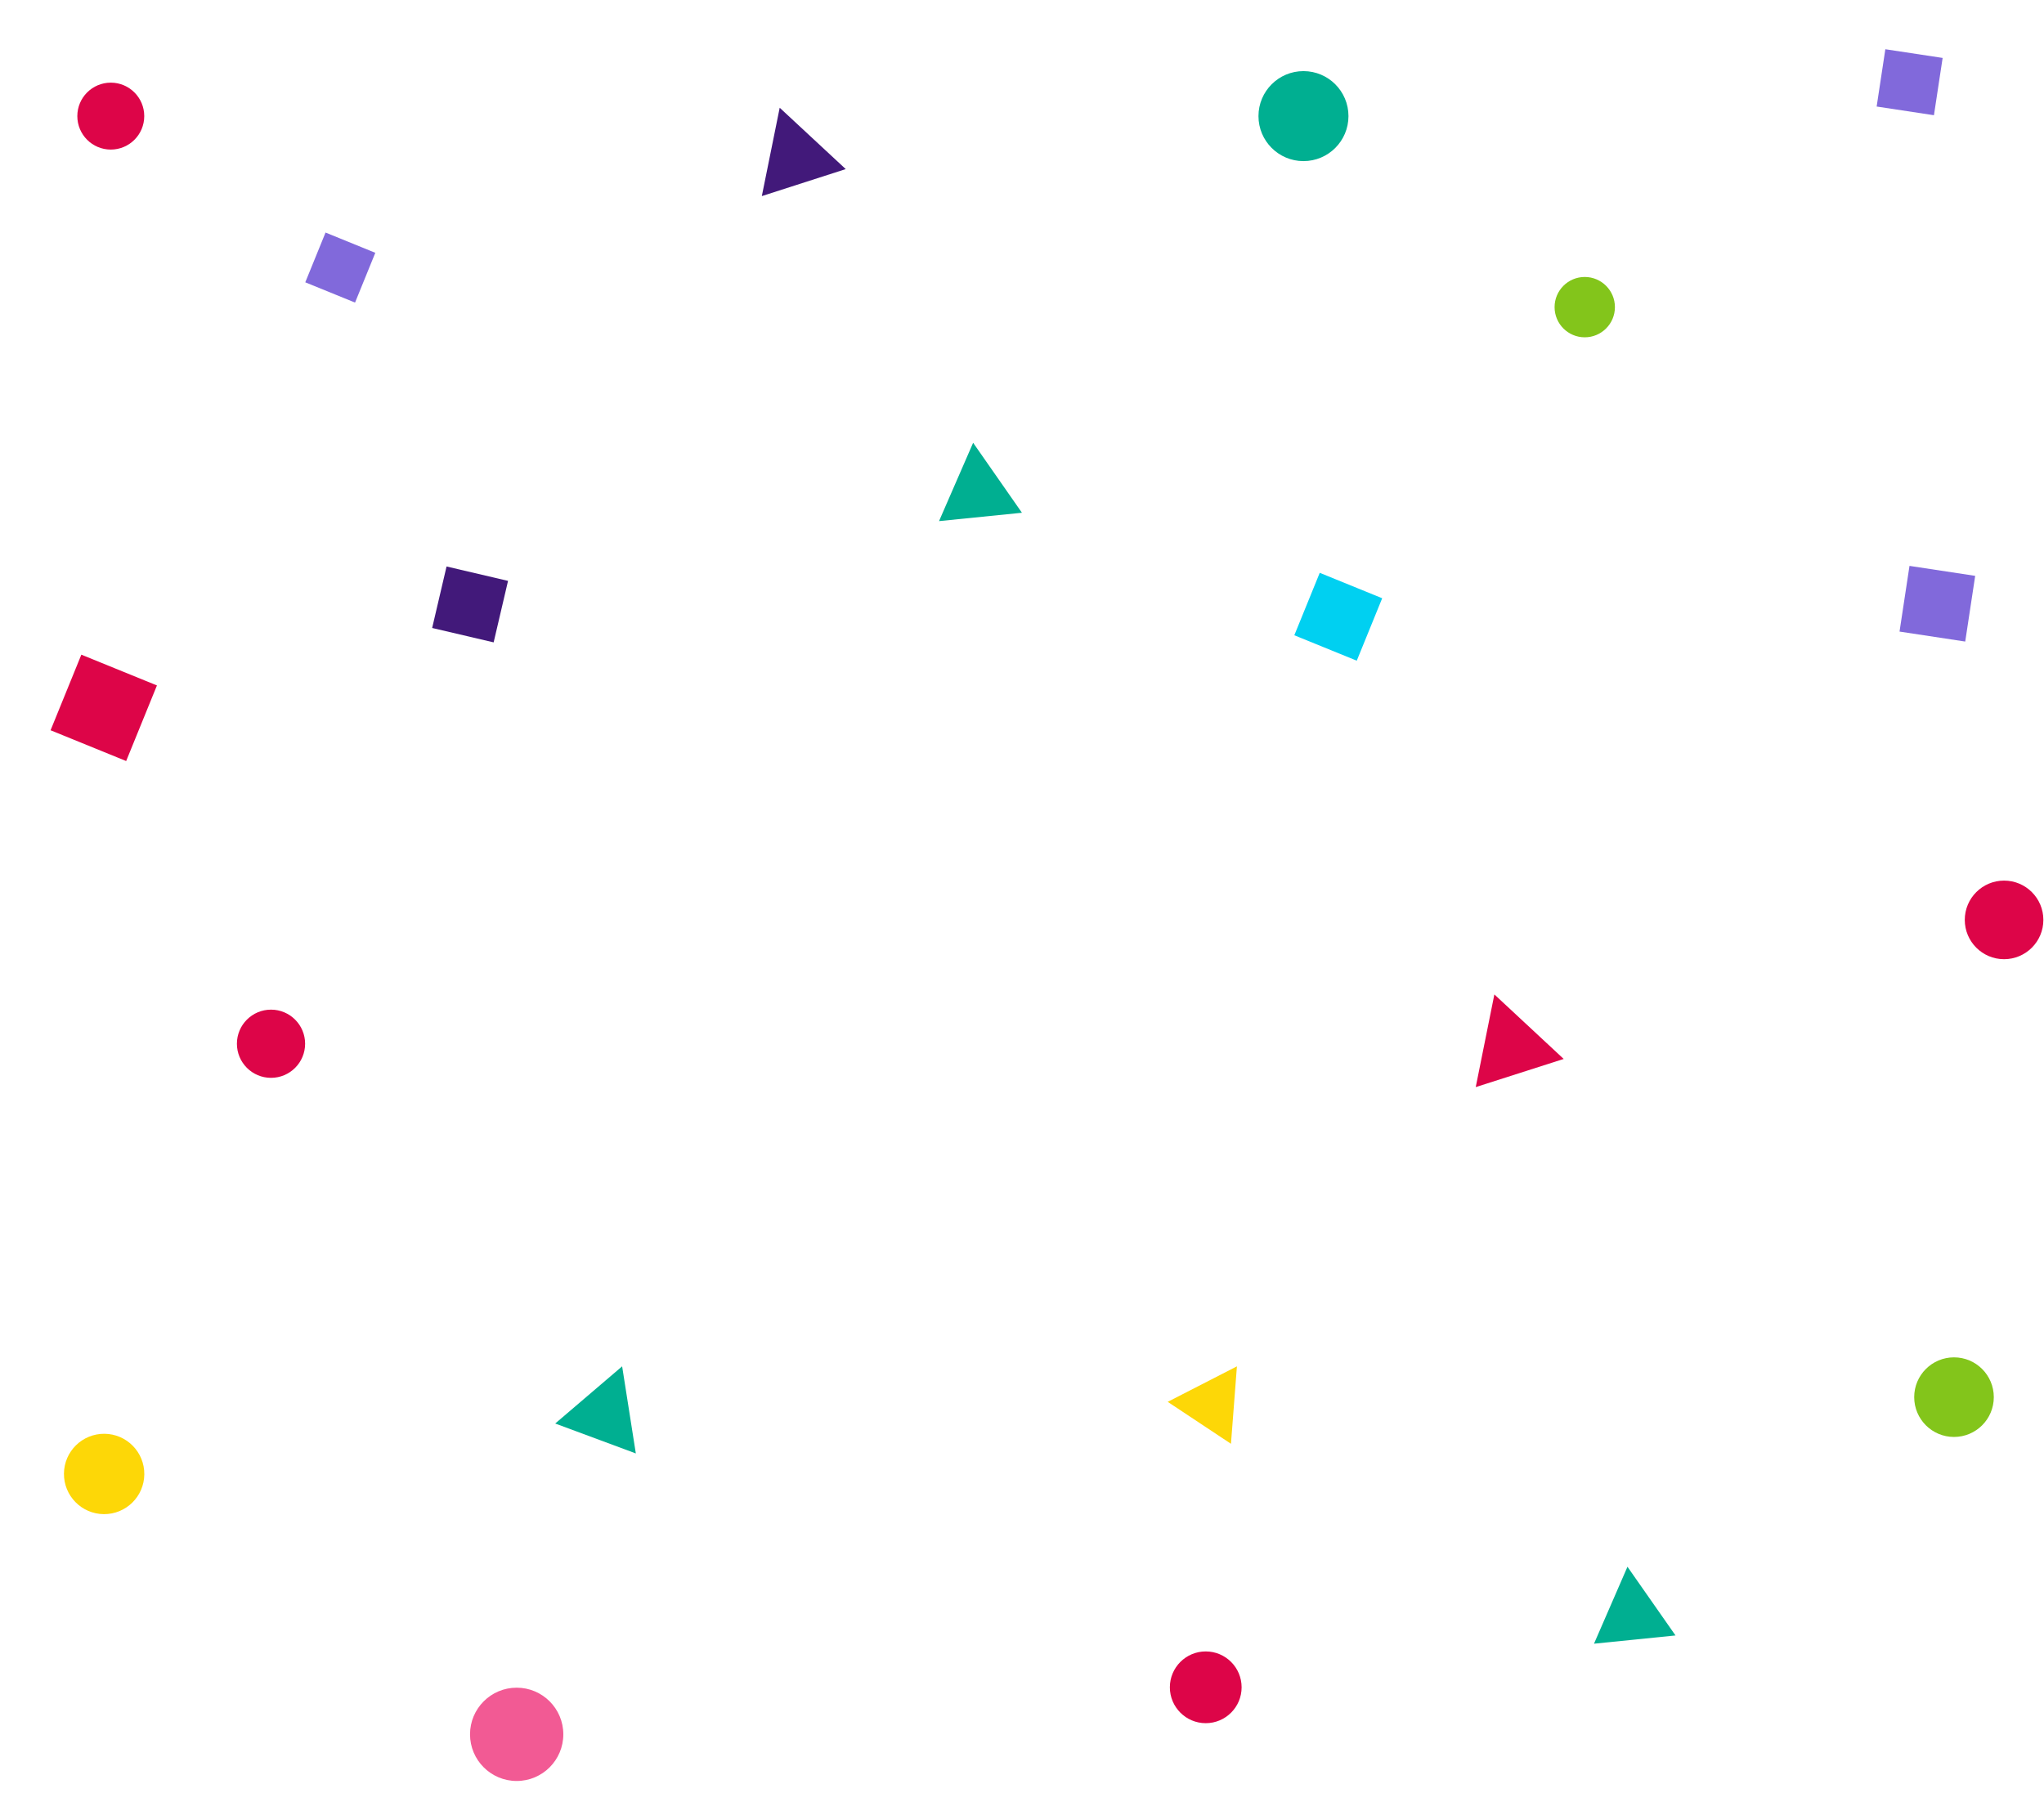 <?xml version="1.0" encoding="utf-8"?>
<!-- Generator: Adobe Illustrator 25.2.0, SVG Export Plug-In . SVG Version: 6.00 Build 0)  -->
<svg version="1.1" id="Capa_1" xmlns="http://www.w3.org/2000/svg" xmlns:xlink="http://www.w3.org/1999/xlink" x="0px" y="0px"
	 viewBox="0 0 1612.5 1414.7" style="enable-background:new 0 0 1612.5 1414.7;" xml:space="preserve">
<style type="text/css">
	.st0{fill:#FDD707;}
	.st1{fill:#F25A94;}
	.st2{fill:#83C51B;}
	.st3{fill:#DD0548;}
	.st4{fill:#00AF91;}
	.st5{fill:#42197A;}
	.st6{fill:#8169DB;}
	.st7{fill:#00D0F1;}
</style>
<ellipse transform="matrix(9.089774e-03 -1 1 9.089774e-03 -1081.398 1234.327)" class="st0" cx="82.1" cy="1162.8" rx="31.7" ry="31.7"/>
<circle class="st1" cx="407.6" cy="1368.2" r="36.8"/>
<circle class="st2" cx="1541.5" cy="1102.2" r="31.4"/>
<circle class="st3" cx="1581" cy="725.7" r="31"/>
<circle class="st3" cx="951.2" cy="1331.1" r="28.3"/>
<circle class="st3" cx="87.4" cy="91.6" r="26.4"/>
<circle class="st3" cx="213.8" cy="823.4" r="26.9"/>
<polygon class="st4" points="438,1123 490.8,1077.9 501.6,1146.6 "/>
<polygon class="st3" points="1164.2,857.6 1178.9,784.5 1233.6,835.4 "/>
<polygon class="st4" points="1257.5,1296.7 1283.9,1236 1321.8,1290.2 "/>
<circle class="st2" cx="1250.2" cy="242.3" r="23.8"/>
<circle class="st4" cx="1028.3" cy="91.6" r="35.5"/>
<polygon class="st5" points="601,154.7 615.1,85 667.2,133.4 "/>
<polygon class="st4" points="740.8,411.1 767.7,349.3 806.2,404.5 "/>
<polygon class="st0" points="921.2,1105.9 975.8,1077.9 971.1,1139 "/>
<rect x="1502.8" y="450.9" transform="matrix(0.15 -0.989 0.989 0.15 827.17 1916.881)" class="st6" width="52.4" height="52.4"/>
<rect x="1484.4" y="42.7" transform="matrix(0.15 -0.989 0.989 0.15 1215.589 1545.709)" class="st6" width="45.7" height="45.7"/>
<rect x="345.9" y="452.2" transform="matrix(0.228 -0.974 0.974 0.228 -178.381 729.208)" class="st5" width="49.8" height="49.8"/>
<rect x="1028.8" y="459.3" transform="matrix(0.377 -0.926 0.926 0.377 207.912 1280.67)" class="st7" width="53.2" height="53.2"/>
<rect x="247.2" y="189.7" transform="matrix(0.377 -0.926 0.926 0.377 -28.024 380.107)" class="st6" width="42.4" height="42.4"/>
<rect x="49.8" y="525.9" transform="matrix(0.377 -0.926 0.926 0.377 -465.862 423.946)" class="st3" width="64.4" height="64.4"/>
</svg>
